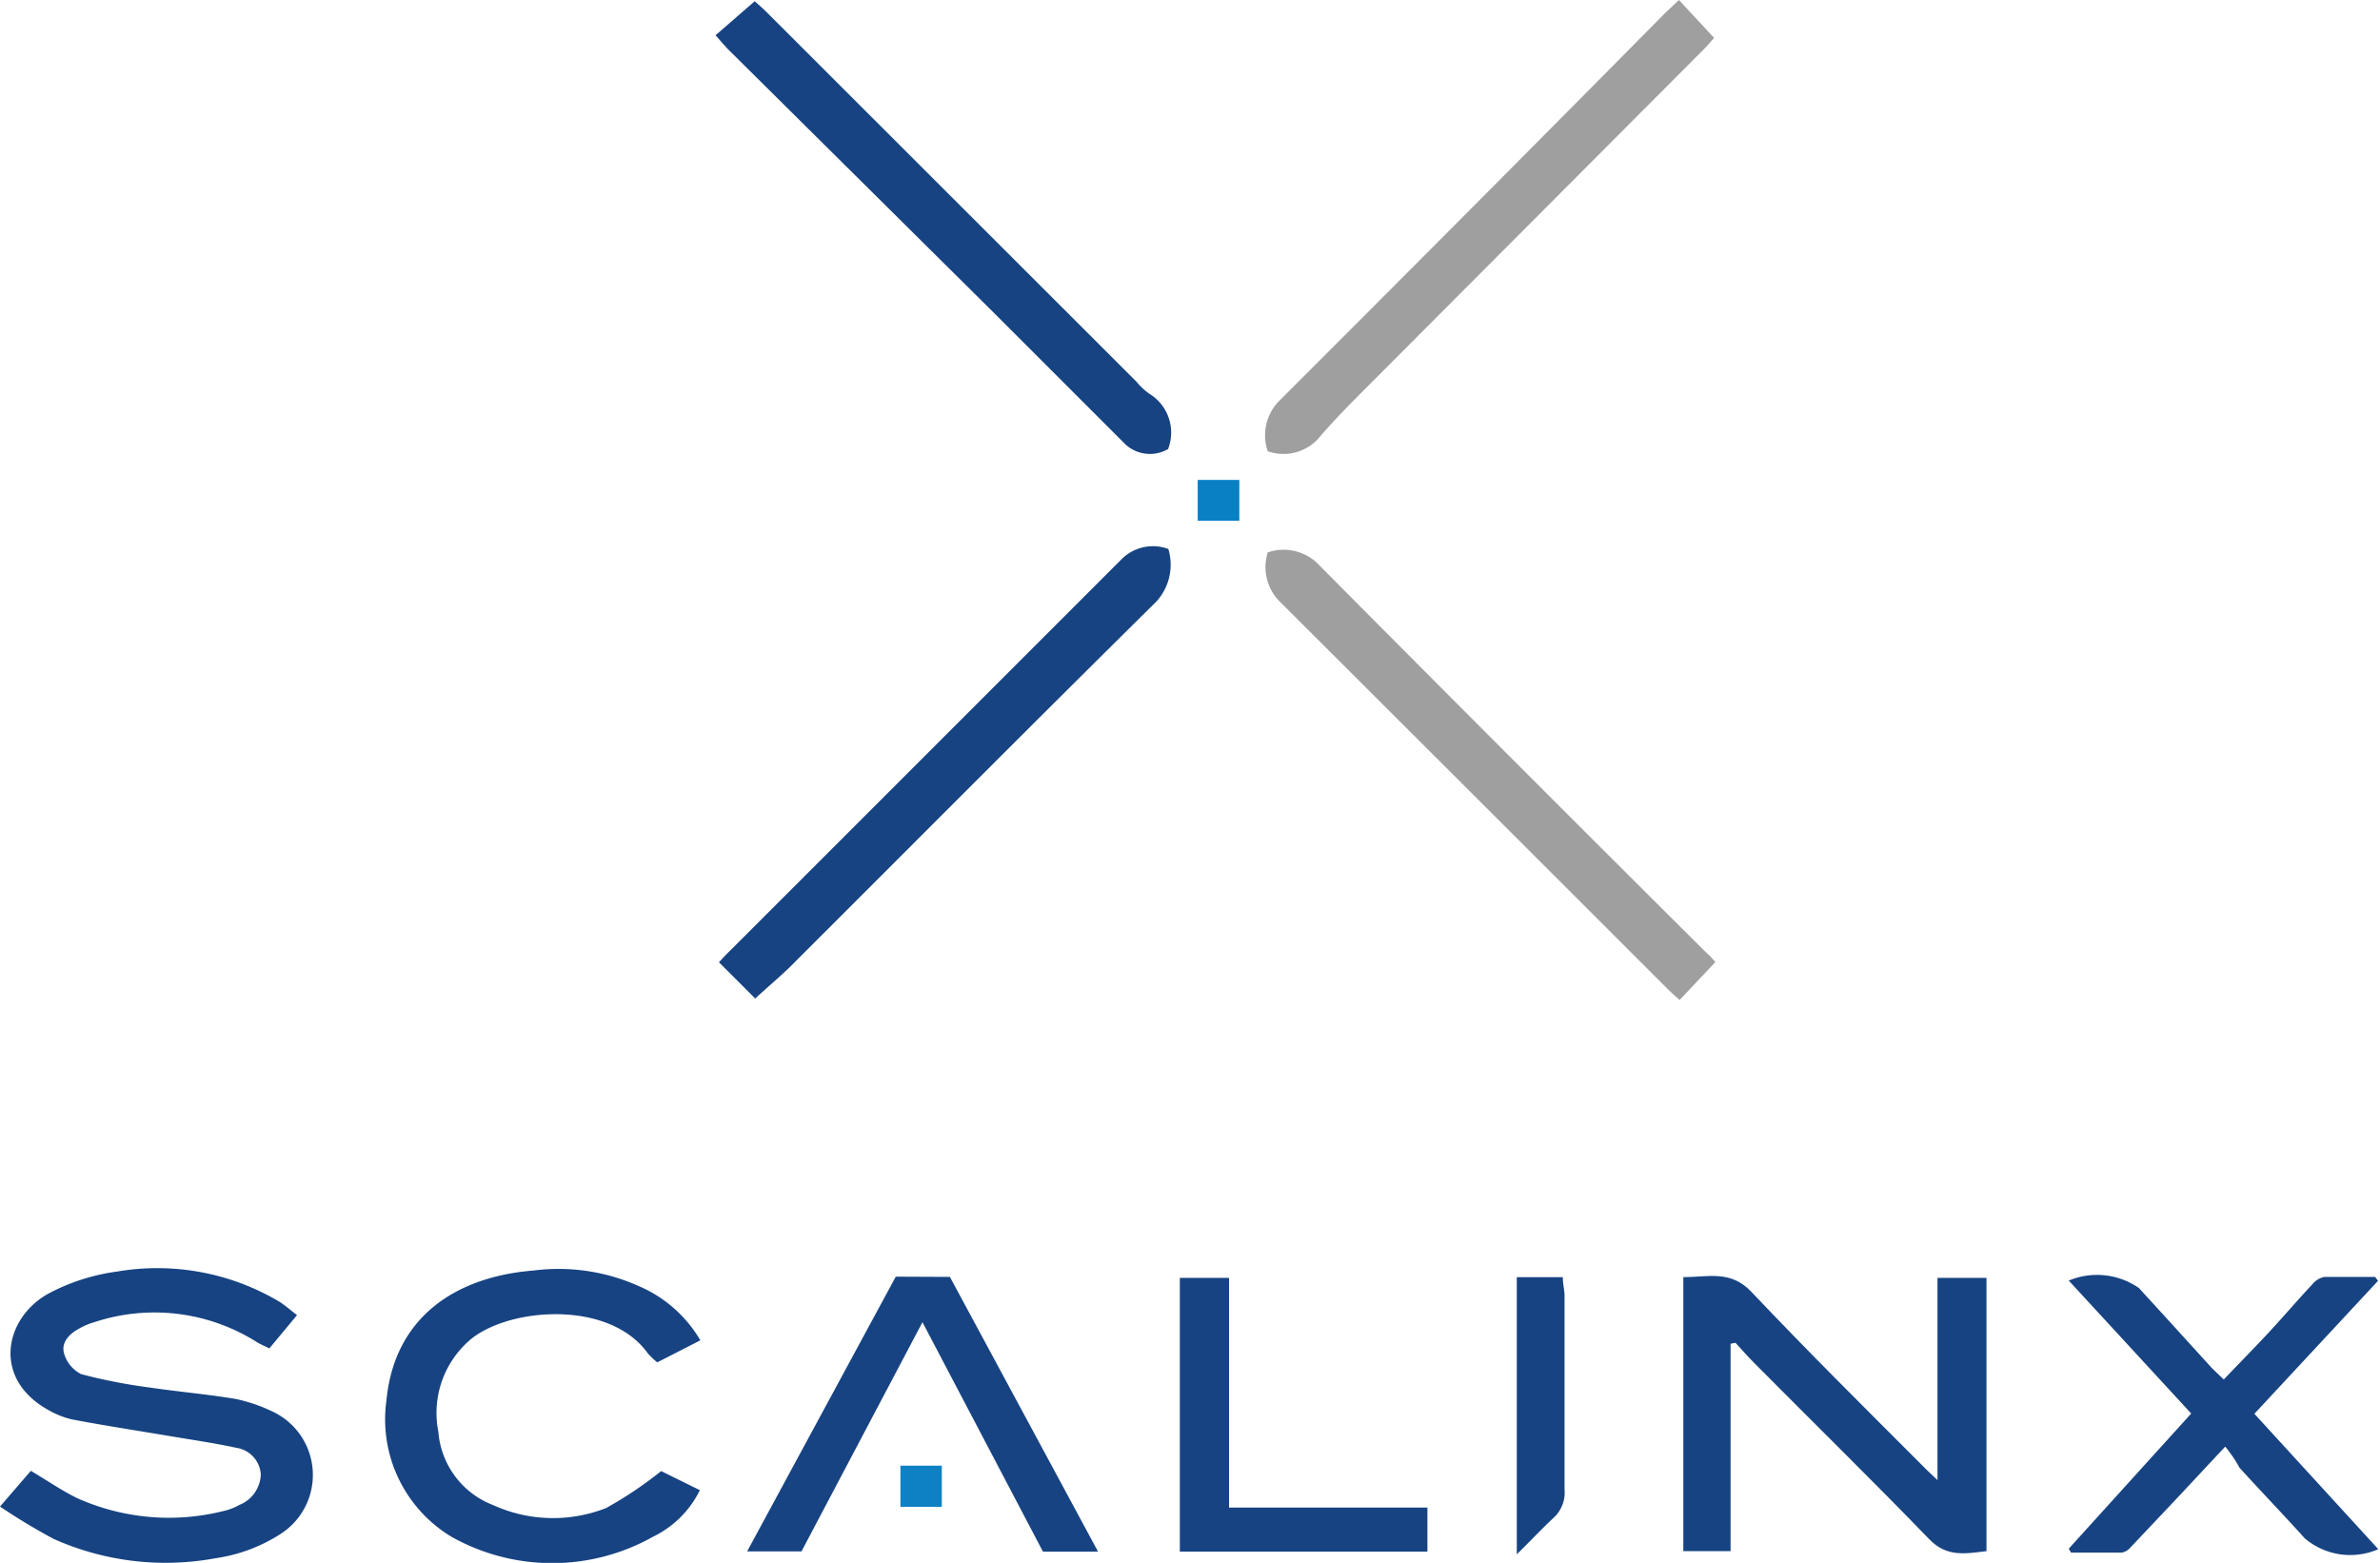 <svg xmlns="http://www.w3.org/2000/svg" viewBox="0 0 97.19 63.83"><defs><style>.cls-1{fill:#174382;}.cls-2{fill:#9f9f9f;}.cls-3{fill:#0980c4;}.cls-4{fill:#0e80c4;}</style></defs><g id="Calque_2" data-name="Calque 2"><g id="Calque_1-2" data-name="Calque 1"><path class="cls-1" d="M0,61.53l1.26-1.46c.66.39,1.25.8,1.88,1.11a9.15,9.15,0,0,0,5.95.54,2.4,2.4,0,0,0,.69-.26,1.39,1.39,0,0,0,.87-1.24,1.17,1.17,0,0,0-1-1.09c-.92-.2-1.85-.33-2.78-.49-1.31-.22-2.62-.42-3.93-.67A3.49,3.49,0,0,1,2,57.6c-2.36-1.29-1.81-3.8,0-4.78a8.28,8.28,0,0,1,2.79-.89,9.75,9.75,0,0,1,6.63,1.24c.22.14.42.32.71.54L11,55.07c-.22-.11-.37-.17-.5-.25A7.82,7.82,0,0,0,3.85,54a2.83,2.83,0,0,0-.67.29c-.39.22-.69.57-.56,1a1.38,1.38,0,0,0,.69.83,22.3,22.3,0,0,0,2.82.55c1.15.17,2.32.27,3.47.46a6.56,6.56,0,0,1,1.51.51,2.86,2.86,0,0,1,.36,5,6.64,6.64,0,0,1-2.67,1,11.19,11.19,0,0,1-6.61-.79A25.28,25.28,0,0,1,0,61.53Z"/><path class="cls-1" d="M70.67,54.88v8.47H68.74V52.16c1,0,1.92-.3,2.77.59,2.28,2.41,4.64,4.75,7,7.11.15.16.32.31.61.59V52.19h2V63.35c-.85.1-1.61.26-2.33-.48-2.35-2.43-4.77-4.8-7.15-7.2-.27-.27-.52-.56-.77-.83Z"/><path class="cls-1" d="M28.58,60.86a4.13,4.13,0,0,1-1.91,1.9,8.4,8.4,0,0,1-8.24,0,5.6,5.6,0,0,1-2.65-5.56c.32-3.37,2.78-5.05,6-5.31a8,8,0,0,1,4.27.62,5.35,5.35,0,0,1,2.55,2.23l-1.76.9a3.53,3.53,0,0,1-.38-.36c-1.54-2.17-5.55-1.9-7.19-.62a3.93,3.93,0,0,0-1.37,3.81,3.5,3.5,0,0,0,2.24,3,5.91,5.91,0,0,0,4.61.12A15.92,15.92,0,0,0,27,60.08Z"/><path class="cls-1" d="M90.87,59.08l-2,2.14L87,63.2a.61.61,0,0,1-.36.21c-.69,0-1.38,0-2.07,0l-.09-.16,5-5.52-5-5.43a3,3,0,0,1,2.86.3c1,1.09,2,2.19,3,3.29l.47.45c.62-.65,1.22-1.26,1.8-1.88s1.2-1.35,1.81-2a.85.85,0,0,1,.5-.31c.69,0,1.38,0,2.07,0l.12.16-5.05,5.43,5.06,5.53a2.87,2.87,0,0,1-3-.44c-.9-1-1.79-1.92-2.67-2.89C91.31,59.67,91.11,59.38,90.87,59.08Z"/><path class="cls-1" d="M30.84,40.78,29.36,39.3c.14-.15.29-.32.45-.47q8-8,16-16a1.81,1.81,0,0,1,1.9-.41,2.23,2.23,0,0,1-.49,2.15c-4.93,4.87-9.81,9.78-14.72,14.68C32,39.77,31.39,40.27,30.84,40.78Z"/><path class="cls-2" d="M70.05,39.29l-1.46,1.55c-.18-.16-.35-.31-.5-.46q-7.92-7.92-15.84-15.82a2,2,0,0,1-.48-2,2,2,0,0,1,2,.42q7.94,8,15.91,15.93C69.8,39,69.93,39.16,70.05,39.29Z"/><path class="cls-2" d="M51.77,18.43a2,2,0,0,1,.49-2.08Q60.15,8.47,68,.53L68.56,0,70,1.55c-.09.09-.24.28-.41.45L55.93,15.7c-.73.73-1.45,1.45-2.11,2.23A1.93,1.93,0,0,1,51.77,18.43Z"/><path class="cls-1" d="M29.22,1.44,30.82.05c.11.1.31.27.49.45l15.1,15.09a2.55,2.55,0,0,0,.54.5,1.86,1.86,0,0,1,.75,2.25,1.48,1.48,0,0,1-1.84-.29l-5.27-5.27L29.85,2.13C29.65,1.94,29.47,1.72,29.22,1.44Z"/><path class="cls-1" d="M38.79,52.15l6.05,11.22H42.59L37.67,54l-4.94,9.36H30.51l6.07-11.22Z"/><path class="cls-1" d="M50.19,52.19v9.38h8.1v1.8H48.18V52.19Z"/><path class="cls-1" d="M61.94,52.16h1.88c0,.29.07.53.07.76,0,2.64,0,5.28,0,7.92A1.39,1.39,0,0,1,63.43,62c-.47.44-.91.91-1.49,1.48Z"/><path class="cls-3" d="M50.61,19.6v1.67h-1.7V19.6Z"/><path class="cls-4" d="M38.46,61.54H36.77V59.86h1.69Z"/></g></g></svg>